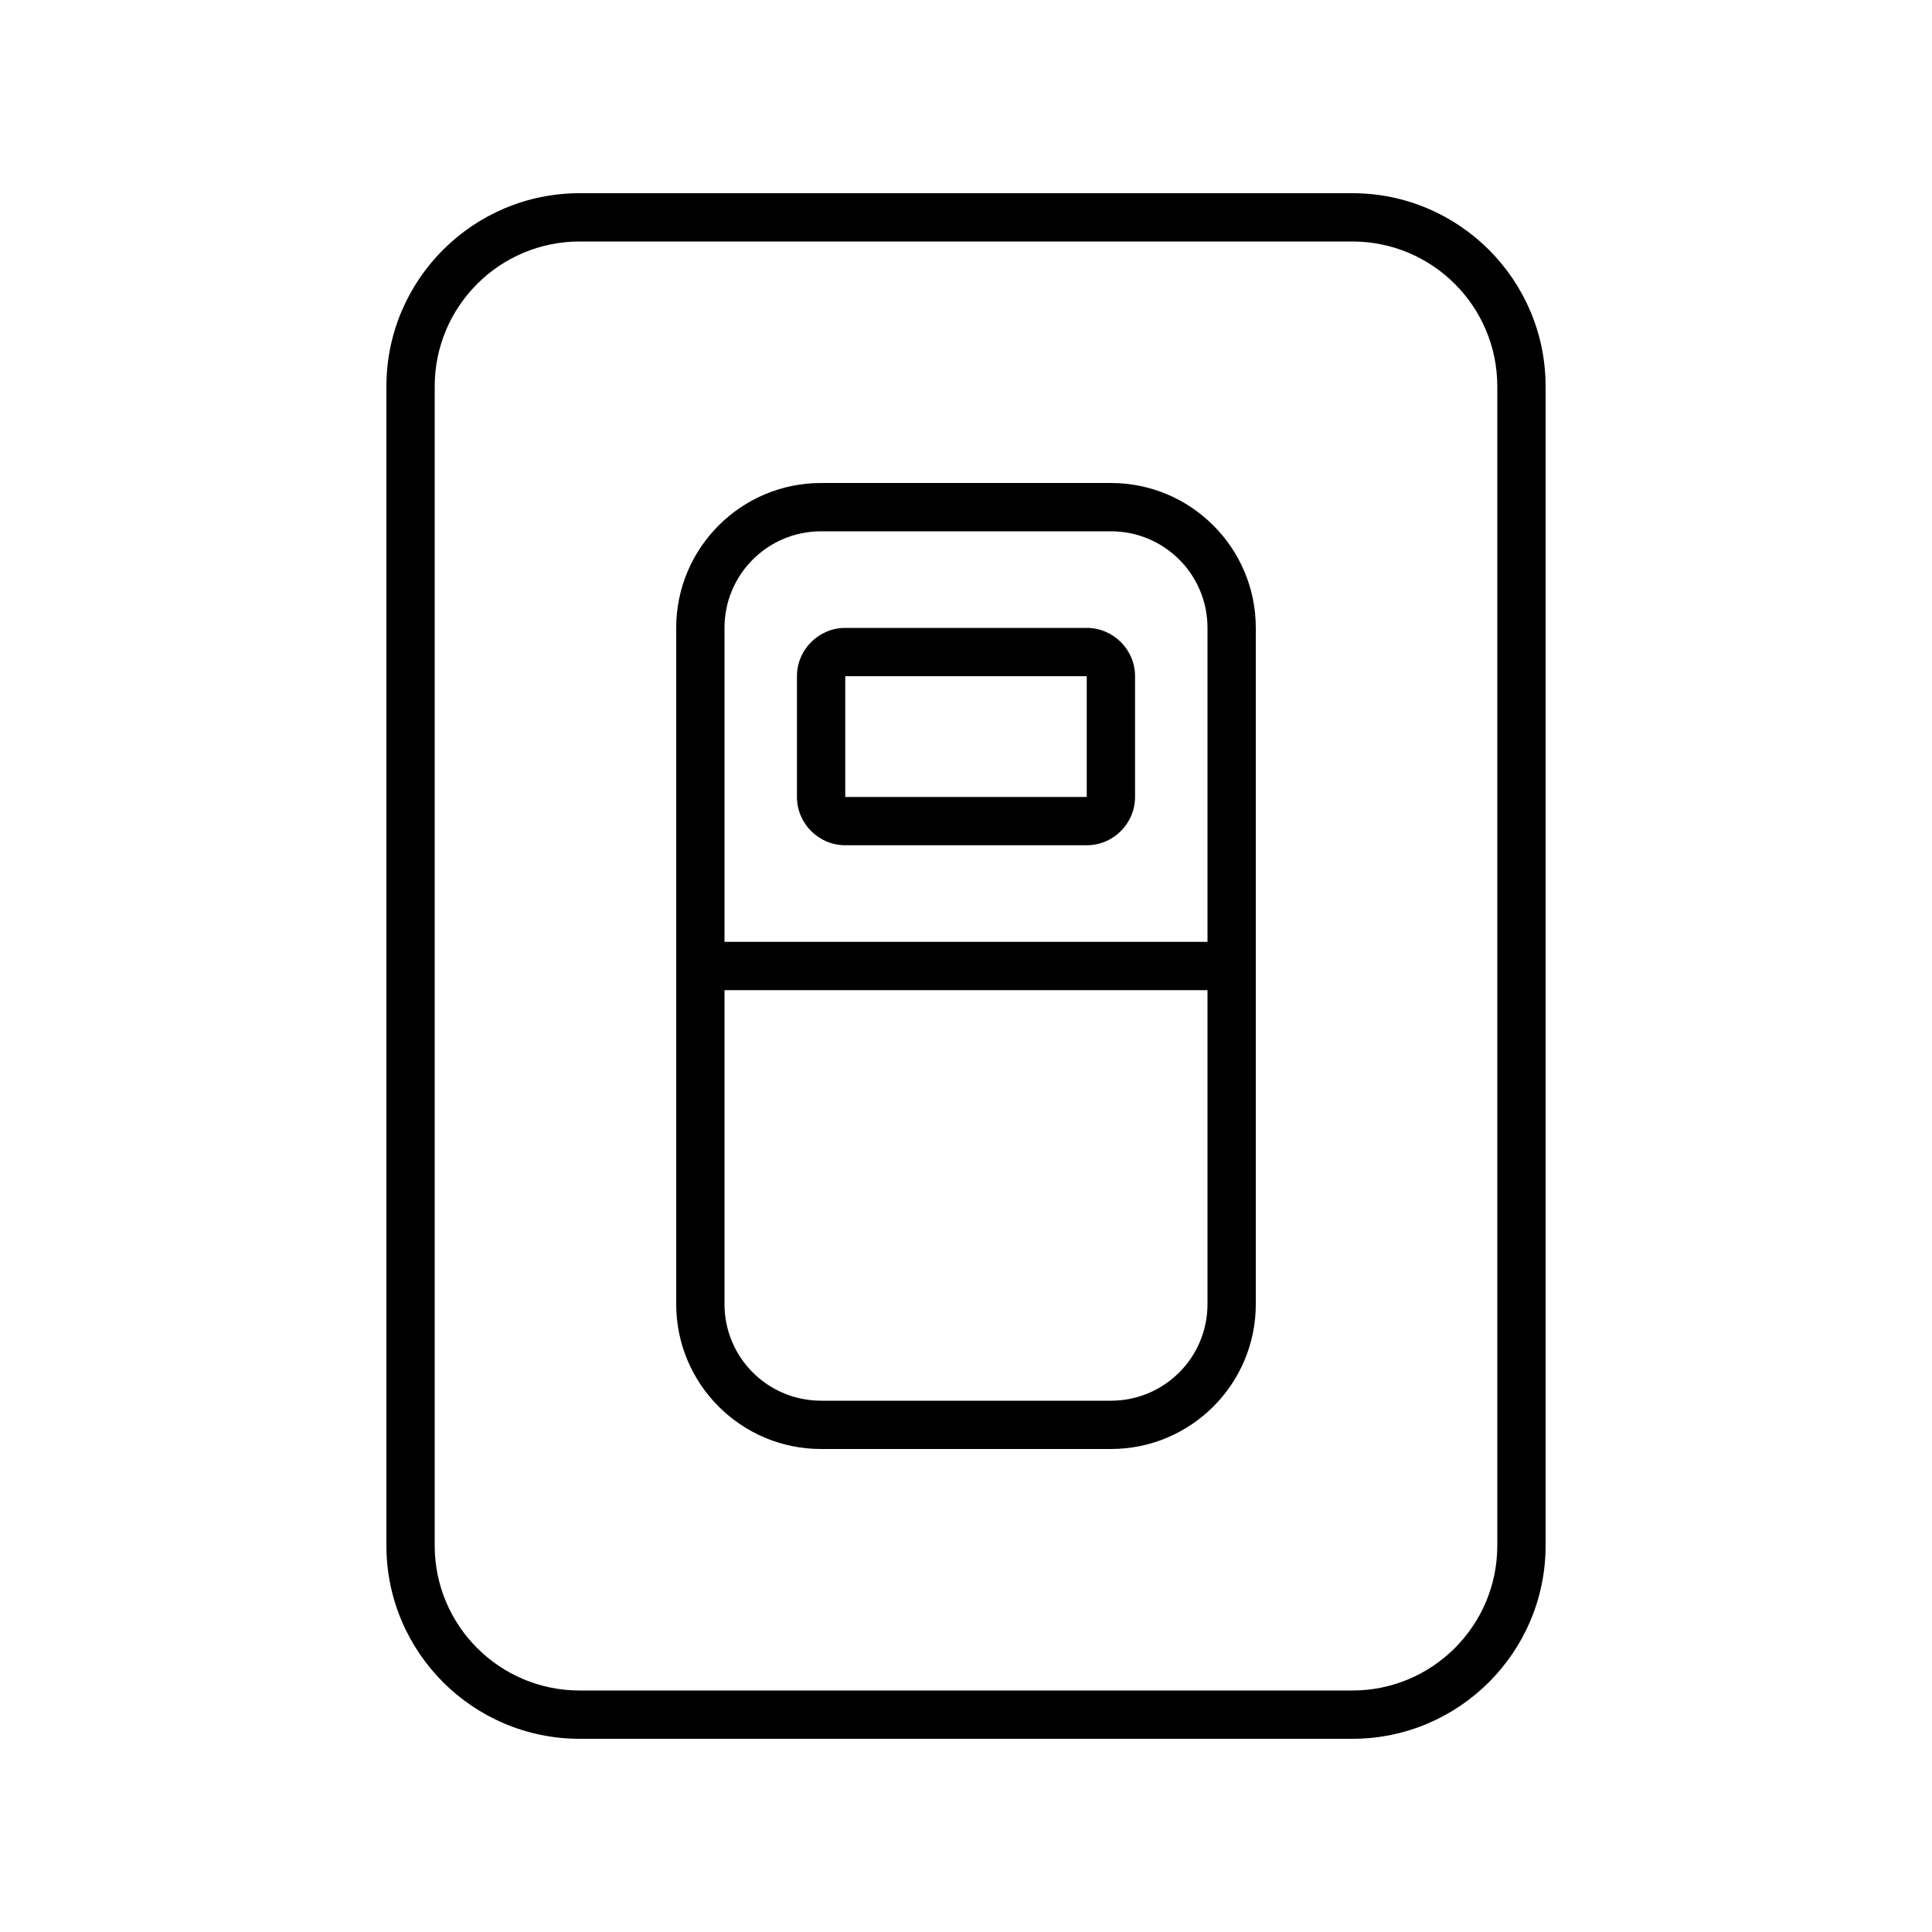 <svg xmlns="http://www.w3.org/2000/svg" viewBox="0 0 640 640"><!--! Font Awesome Pro 7.1.0 by @fontawesome - https://fontawesome.com License - https://fontawesome.com/license (Commercial License) Copyright 2025 Fonticons, Inc. --><path fill="currentColor" d="M448 80C474.5 80 496 101.5 496 128L496 512C496 538.5 474.5 560 448 560L192 560C165.5 560 144 538.5 144 512L144 128C144 101.5 165.5 80 192 80L448 80zM192 64C156.7 64 128 92.7 128 128L128 512C128 547.3 156.7 576 192 576L448 576C483.3 576 512 547.3 512 512L512 128C512 92.7 483.3 64 448 64L192 64zM400 328L400 432C400 449.7 385.7 464 368 464L272 464C254.3 464 240 449.7 240 432L240 328L400 328zM240 312L240 208C240 190.3 254.3 176 272 176L368 176C385.7 176 400 190.3 400 208L400 312L240 312zM272 160C245.5 160 224 181.5 224 208L224 432C224 458.5 245.5 480 272 480L368 480C394.5 480 416 458.5 416 432L416 208C416 181.5 394.5 160 368 160L272 160zM280 224L360 224L360 264L280 264L280 224zM264 224L264 264C264 272.8 271.2 280 280 280L360 280C368.8 280 376 272.8 376 264L376 224C376 215.2 368.8 208 360 208L280 208C271.2 208 264 215.2 264 224z"/></svg>